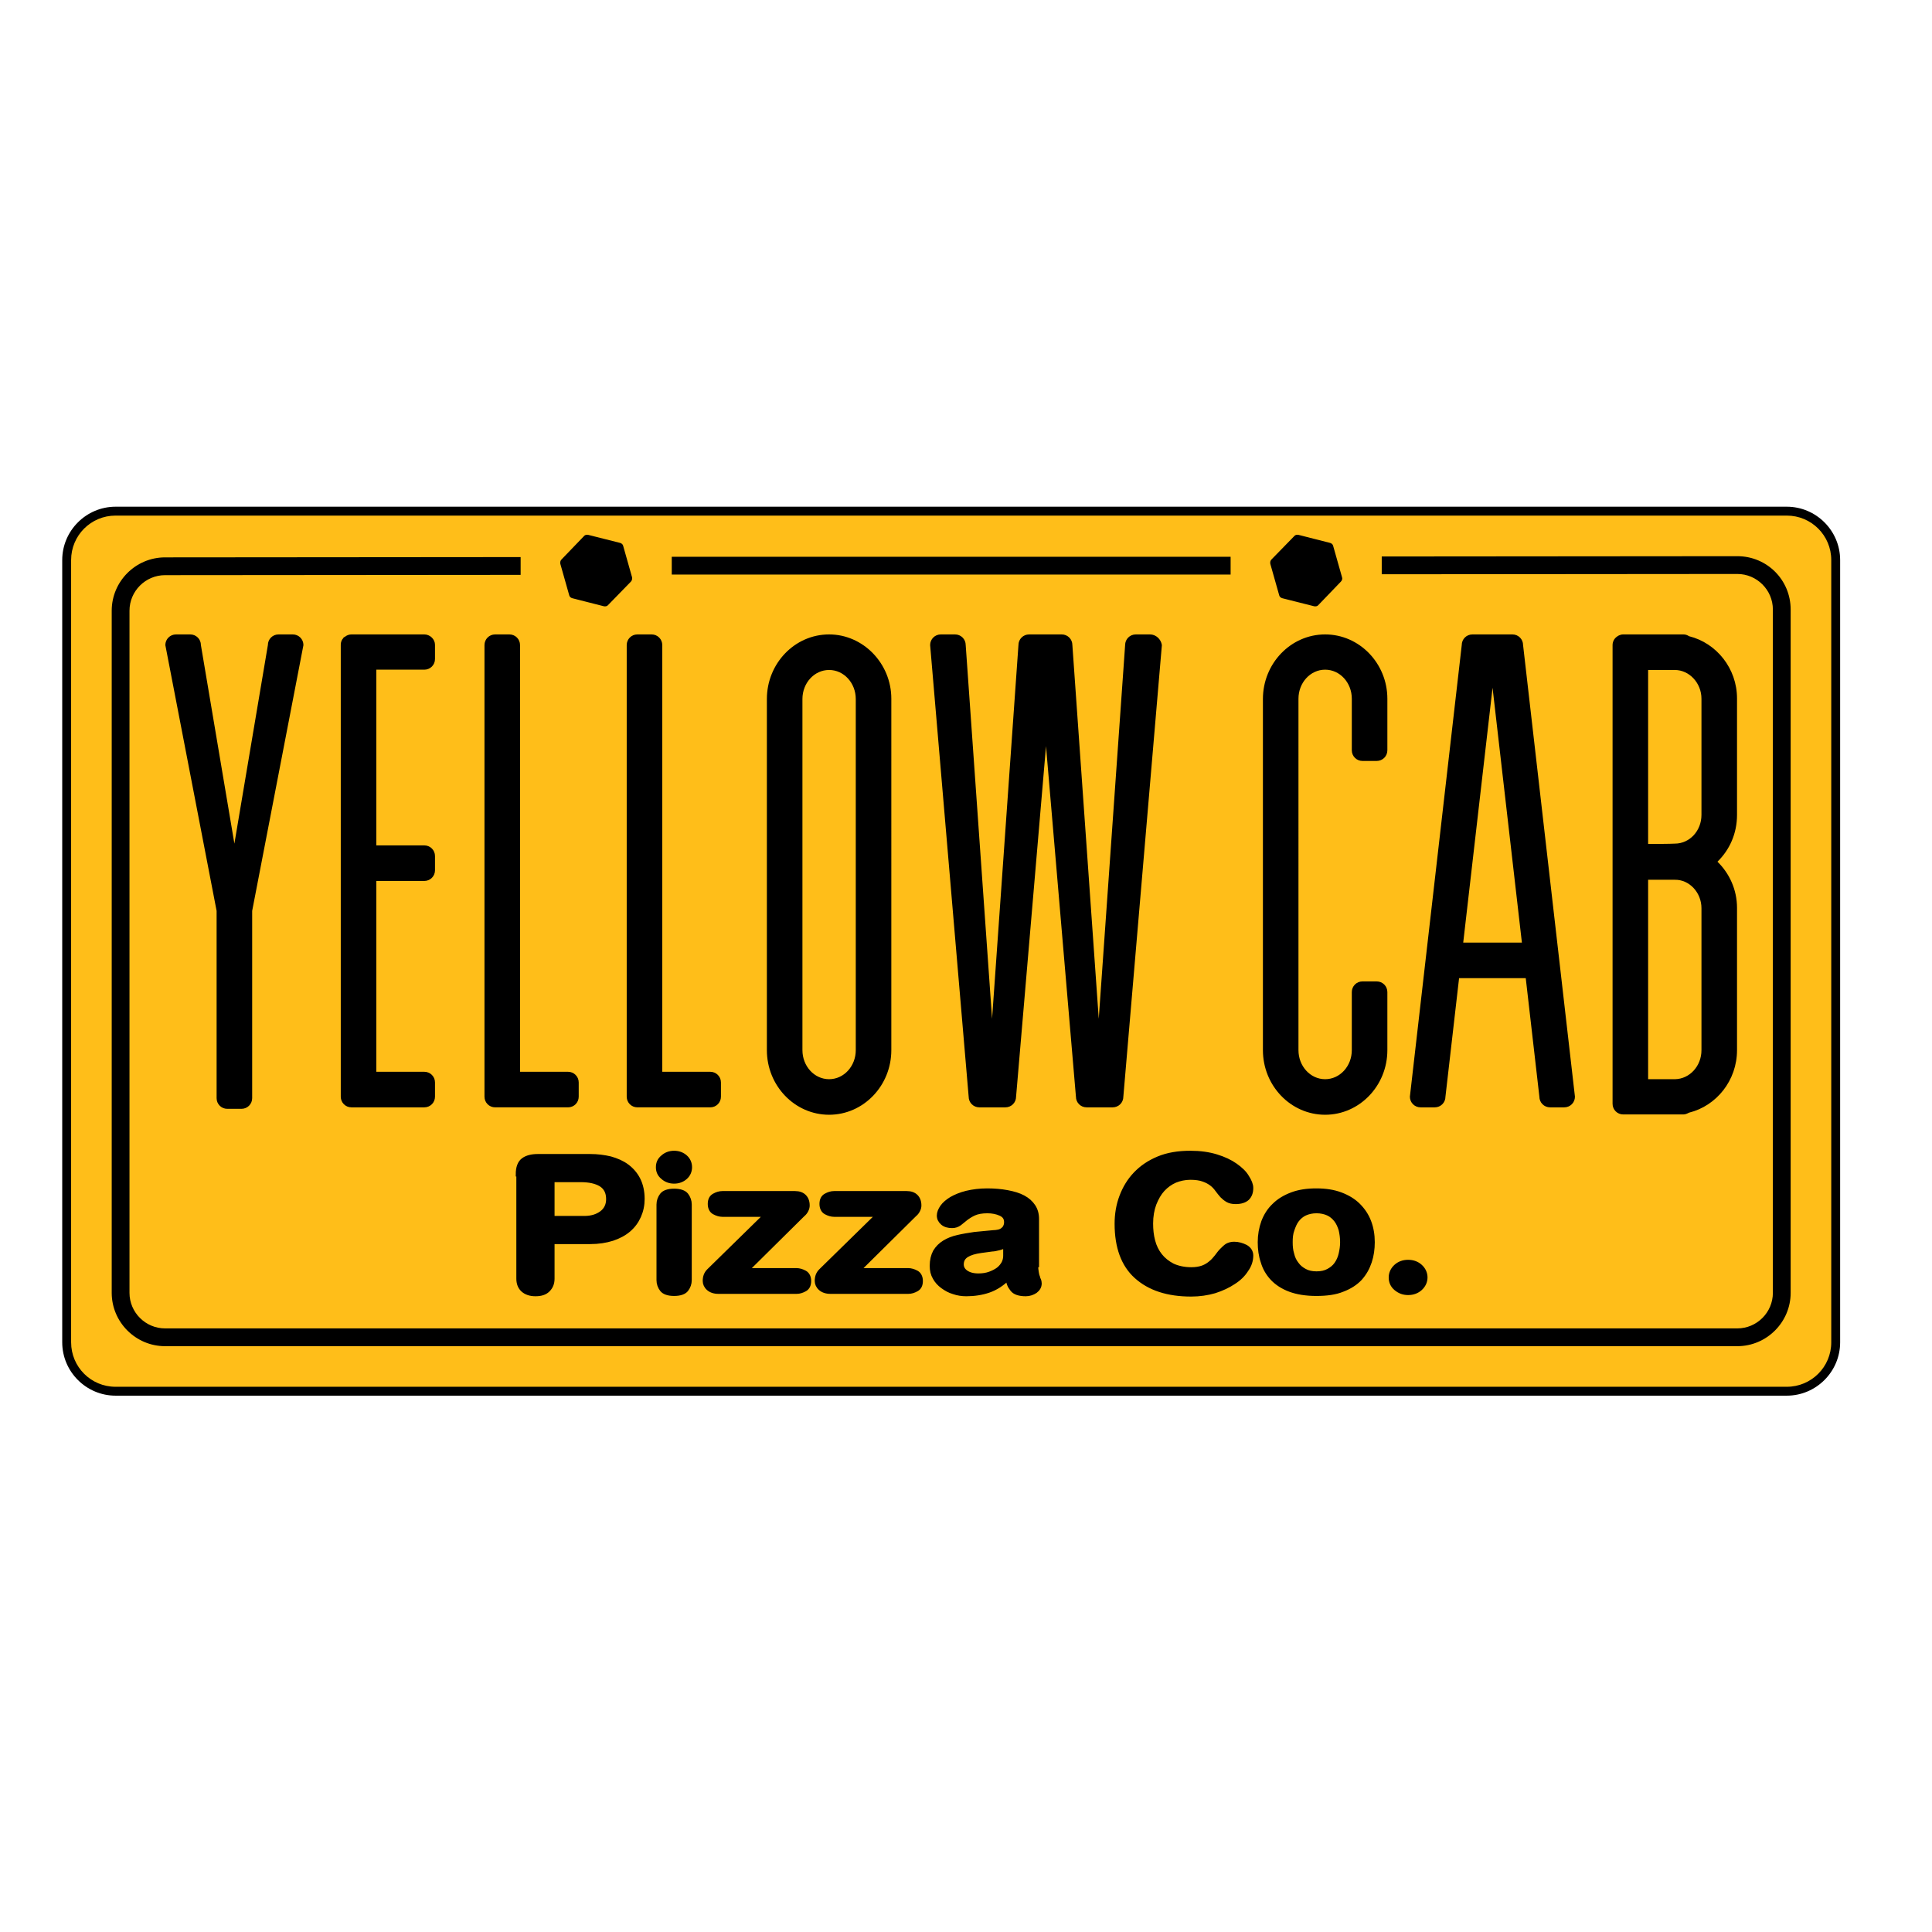 <?xml version="1.0" encoding="UTF-8"?> <svg xmlns="http://www.w3.org/2000/svg" xmlns:xlink="http://www.w3.org/1999/xlink" version="1.1" id="layer" x="0px" y="0px" viewBox="-153 -46 652 652" style="enable-background:new -153 -46 652 652;" xml:space="preserve"> <style type="text/css"> .st0{fill:#FFBE19;} .st1{stroke:#000000;stroke-width:1.5;stroke-miterlimit:10;} </style> <path class="st0" d="M-114,423.5c-9.1,0-16.5-7.4-16.5-16.5V143c0-9.1,7.4-16.5,16.5-16.5h564c9.1,0,16.5,7.4,16.5,16.5v264 c0,9.1-7.4,16.5-16.5,16.5H-114z"></path> <path class="st1" d="M21.8,350.3c0-2.3,0.6-3.9,1.8-4.8c1.2-0.9,2.9-1.3,4.9-1.3h17.7c2.4,0,4.7,0.3,6.8,0.8c2.1,0.6,4,1.4,5.6,2.6 c1.6,1.2,2.9,2.7,3.8,4.5c0.9,1.8,1.4,4,1.4,6.5c0,2.1-0.4,4-1.2,5.8c-0.8,1.8-1.9,3.3-3.4,4.6c-1.5,1.3-3.4,2.3-5.5,3 c-2.2,0.7-4.7,1.1-7.5,1.1H33.4v12.4c0,1.6-0.5,2.8-1.5,3.8c-1,1-2.4,1.4-4.2,1.4c-1.8,0-3.2-0.5-4.2-1.4c-1-0.9-1.5-2.2-1.5-3.8 V350.3L21.8,350.3z M33.4,365.1h10.8c2.4,0,4.3-0.6,5.8-1.7c1.5-1.1,2.3-2.7,2.3-4.7c0-2.3-0.8-3.9-2.5-5c-1.7-1-3.9-1.5-6.8-1.5 h-9.6L33.4,365.1L33.4,365.1z M69.1,347.9c0-1.4,0.5-2.5,1.6-3.4c1-0.9,2.3-1.4,3.8-1.4s2.8,0.5,3.8,1.4c1,0.9,1.5,2.1,1.5,3.4 s-0.5,2.5-1.5,3.4s-2.3,1.4-3.8,1.4s-2.8-0.5-3.8-1.4C69.6,350.4,69.1,349.3,69.1,347.9z M69.3,360.5c0-1.2,0.4-2.3,1.1-3.2 c0.7-0.9,2.1-1.4,4.1-1.4c2,0,3.4,0.5,4.1,1.4c0.7,0.9,1.1,2,1.1,3.2V386c0,1.2-0.4,2.3-1.1,3.2c-0.7,0.9-2.1,1.4-4.1,1.4 c-2,0-3.4-0.5-4.1-1.4c-0.7-0.9-1.1-2-1.1-3.2V360.5z M105.6,363.9H90.8c-0.9,0-1.9-0.3-2.8-0.8c-0.9-0.5-1.4-1.5-1.4-2.8 c0-1.4,0.5-2.3,1.4-2.8c0.9-0.5,1.8-0.8,2.8-0.8h24.5c1.4,0,2.4,0.4,3.1,1.1c0.7,0.7,1.1,1.7,1.1,3c0,0.5-0.1,1-0.4,1.6 c-0.3,0.6-0.7,1.1-1.2,1.5l-19,18.8h16.9c0.9,0,1.9,0.3,2.8,0.8c0.9,0.5,1.4,1.5,1.4,2.8c0,1.4-0.5,2.3-1.4,2.8 c-0.9,0.5-1.8,0.8-2.8,0.8H89.5c-1.5,0-2.6-0.4-3.4-1.1c-0.8-0.7-1.2-1.6-1.2-2.5c0-1.4,0.4-2.5,1.3-3.4L105.6,363.9z M143.4,363.9 h-14.9c-0.9,0-1.9-0.3-2.8-0.8c-0.9-0.5-1.4-1.5-1.4-2.8c0-1.4,0.5-2.3,1.4-2.8c0.9-0.5,1.8-0.8,2.8-0.8H153c1.4,0,2.4,0.4,3.1,1.1 c0.7,0.7,1.1,1.7,1.1,3c0,0.5-0.1,1-0.4,1.6c-0.3,0.6-0.7,1.1-1.2,1.5l-19,18.8h16.9c0.9,0,1.9,0.3,2.8,0.8c0.9,0.5,1.4,1.5,1.4,2.8 c0,1.4-0.5,2.3-1.4,2.8c-0.9,0.5-1.8,0.8-2.8,0.8h-26.2c-1.5,0-2.6-0.4-3.4-1.1c-0.8-0.7-1.2-1.6-1.2-2.5c0-1.4,0.4-2.5,1.3-3.4 L143.4,363.9z M196.6,380.9c0,1,0.1,1.8,0.2,2.4c0.1,0.6,0.2,1.2,0.4,1.6c0.1,0.4,0.2,0.8,0.4,1.1c0.1,0.3,0.2,0.7,0.2,1.1 c0,1.1-0.5,1.9-1.4,2.6c-0.9,0.6-2,1-3.2,1c-2.2,0-3.8-0.5-4.6-1.6c-0.9-1.1-1.4-2.3-1.4-3.8c-2,2-4.2,3.4-6.5,4.2 c-2.3,0.8-4.9,1.2-7.6,1.2c-1.4,0-2.9-0.2-4.3-0.7c-1.4-0.4-2.6-1.1-3.7-1.9c-1.1-0.8-2-1.8-2.6-2.9c-0.7-1.2-1-2.5-1-4 c0-1.9,0.4-3.5,1.1-4.8c0.8-1.3,1.8-2.3,3.1-3.1c1.3-0.8,2.8-1.4,4.6-1.8c1.7-0.4,3.6-0.7,5.6-1l6.3-0.6c0.6,0,1.2-0.1,1.7-0.2 c0.5-0.1,1-0.3,1.4-0.6c0.4-0.3,0.7-0.6,0.9-1c0.2-0.4,0.4-0.9,0.4-1.6c0-1.4-0.6-2.3-1.9-2.9c-1.3-0.6-2.8-0.9-4.5-0.9 c-1.9,0-3.4,0.3-4.5,0.8c-1.1,0.5-2,1.1-2.8,1.7c-0.8,0.6-1.4,1.2-2.1,1.7c-0.7,0.5-1.5,0.8-2.5,0.8c-1.3,0-2.4-0.3-3.2-1 c-0.8-0.7-1.2-1.5-1.2-2.5c0-0.9,0.4-1.9,1.1-2.9c0.7-1,1.8-1.9,3.1-2.7c1.4-0.8,3.1-1.5,5.1-2c2.1-0.5,4.4-0.8,7-0.8 c2.4,0,4.7,0.2,6.8,0.6c2.1,0.4,3.8,0.9,5.3,1.7c1.5,0.8,2.6,1.8,3.4,3c0.8,1.2,1.2,2.6,1.2,4.3V380.9L196.6,380.9z M186.3,374.2 c-0.6,0.5-1.3,0.8-2.2,1c-0.9,0.2-1.6,0.4-2.3,0.4l-3.7,0.5c-2.2,0.3-3.8,0.8-4.9,1.5c-1.1,0.7-1.7,1.7-1.7,3.1c0,1.1,0.5,2,1.5,2.7 c1,0.7,2.4,1.1,4.2,1.1c1.4,0,2.7-0.2,3.8-0.6c1.1-0.4,2.1-0.9,2.9-1.5c0.8-0.6,1.4-1.4,1.8-2.1c0.4-0.8,0.6-1.6,0.6-2.5 L186.3,374.2L186.3,374.2z M223.9,367c0-3.2,0.5-6.3,1.6-9.2c1.1-2.9,2.6-5.4,4.7-7.6c2.1-2.2,4.6-3.9,7.7-5.2 c3.1-1.3,6.7-1.9,10.8-1.9c3.3,0,6.2,0.4,8.8,1.2c2.6,0.8,4.7,1.8,6.4,3c1.7,1.2,3.1,2.5,3.9,3.9c0.9,1.4,1.4,2.6,1.4,3.7 c0,1.5-0.4,2.6-1.3,3.5c-0.9,0.8-2.2,1.2-3.9,1.2c-1.1,0-2-0.2-2.7-0.6c-0.7-0.4-1.3-0.9-1.9-1.5c-0.5-0.6-1.1-1.3-1.6-2 c-0.5-0.7-1.1-1.4-1.9-2c-0.8-0.6-1.7-1.1-2.9-1.5c-1.1-0.4-2.6-0.6-4.3-0.6c-1.8,0-3.6,0.4-5.1,1c-1.6,0.7-3,1.7-4.2,3 c-1.2,1.3-2.1,2.9-2.9,4.9c-0.7,1.9-1.1,4.1-1.1,6.6c0,2.1,0.2,4,0.7,5.9c0.5,1.9,1.3,3.5,2.4,4.9c1.1,1.4,2.5,2.5,4.2,3.4 c1.7,0.8,3.9,1.3,6.3,1.3c1.5,0,2.8-0.2,3.9-0.6c1.1-0.4,2-1,2.7-1.6c0.8-0.6,1.4-1.4,2-2.1c0.6-0.8,1.1-1.5,1.7-2.1 c0.6-0.6,1.2-1.2,1.8-1.6c0.7-0.4,1.5-0.6,2.4-0.6c1.4,0,2.7,0.4,3.9,1c1.2,0.7,1.8,1.7,1.8,2.9c0,1.6-0.5,3.3-1.6,4.8 c-1,1.6-2.4,3-4.3,4.2c-1.8,1.2-3.9,2.2-6.4,3c-2.4,0.7-5.1,1.1-7.9,1.1c-7.9,0-14.1-2-18.6-6.1C226.1,380.8,223.9,374.9,223.9,367z M272.2,373.2c0-2.4,0.4-4.7,1.2-6.9c0.8-2.1,2-4,3.6-5.5c1.6-1.6,3.6-2.8,6-3.7c2.4-0.9,5.1-1.3,8.2-1.3c3.1,0,5.8,0.4,8.2,1.3 c2.4,0.9,4.4,2.1,6,3.7c1.6,1.6,2.8,3.4,3.6,5.5c0.8,2.1,1.2,4.4,1.2,6.9c0,2.3-0.3,4.5-1,6.6c-0.7,2.1-1.7,3.9-3.2,5.6 c-1.5,1.6-3.5,2.9-5.9,3.8c-2.4,1-5.4,1.4-8.9,1.4c-3.5,0-6.5-0.5-8.9-1.4c-2.4-0.9-4.4-2.2-5.9-3.8c-1.5-1.6-2.6-3.5-3.2-5.6 C272.5,377.8,272.2,375.6,272.2,373.2z M282.5,373.2c0,1.4,0.1,2.7,0.5,4c0.3,1.3,0.8,2.4,1.6,3.4c0.7,1,1.6,1.7,2.7,2.3 c1.1,0.6,2.4,0.9,4,0.9s2.9-0.3,4-0.9c1.1-0.6,2-1.3,2.7-2.3c0.7-1,1.2-2.1,1.5-3.4c0.3-1.3,0.5-2.6,0.5-4c0-1.5-0.2-2.9-0.5-4.2 c-0.4-1.3-0.9-2.4-1.6-3.3c-0.7-0.9-1.6-1.7-2.7-2.2c-1.1-0.5-2.4-0.8-3.9-0.8c-1.5,0-2.8,0.3-3.9,0.8c-1.1,0.5-2,1.3-2.7,2.2 c-0.7,0.9-1.2,2.1-1.6,3.3C282.6,370.3,282.5,371.7,282.5,373.2z M316.4,385.1c0-1.4,0.6-2.7,1.7-3.7c1.1-1,2.5-1.5,4.1-1.5 c1.6,0,3,0.5,4.1,1.5c1.1,1,1.7,2.3,1.7,3.7c0,1.4-0.6,2.7-1.7,3.7c-1.1,1-2.5,1.5-4.1,1.5c-1.6,0-2.9-0.5-4.1-1.5 C316.9,387.8,316.4,386.5,316.4,385.1z"></path> <path d="M450,128c8.3,0,15,6.7,15,15v264c0,8.3-6.7,15-15,15h-564c-8.3,0-15-6.7-15-15V143c0-8.3,6.7-15,15-15H450 M450,125h-564 c-9.9,0-18,8.1-18,18v264c0,9.9,8.1,18,18,18h564c9.9,0,18-8.1,18-18V143C468,133.1,459.9,125,450,125L450,125z M433.3,141.7 l-120,0.1v6l120-0.1c6.6,0,12,5.4,12,12v230.6c0,6.6-5.4,12-12,12H-97.3c-6.6,0-12-5.4-12-12V160.1c0-6.6,5.4-12,12-12l120-0.1v-6 l-120,0.1c-9.9,0-18,8.1-18,18v230.2c0,9.9,8.1,18,18,18h530.6c9.9,0,18-8.1,18-18V159.7C451.3,149.7,443.3,141.7,433.3,141.7z M73.7,141.9h188.6v6H73.7V141.9z M60.3,148.8l-3-10.6c-0.1-0.5-0.6-0.9-1.1-1l-10.7-2.7c-0.5-0.1-1.1,0-1.4,0.4l-7.6,7.9 c-0.4,0.4-0.5,0.9-0.4,1.5l3,10.6c0.1,0.5,0.6,0.9,1.1,1l10.6,2.7c0.5,0.1,1.1,0,1.4-0.4l7.7-7.9C60.3,149.9,60.4,149.3,60.3,148.8z M299.9,148.8l-3-10.6c-0.1-0.5-0.6-0.9-1.1-1l-10.6-2.7c-0.5-0.1-1.1,0-1.4,0.4l-7.7,7.9c-0.4,0.4-0.5,0.9-0.4,1.5l3,10.6 c0.1,0.5,0.6,0.9,1.1,1l10.7,2.7c0.5,0.1,1.1,0,1.4-0.4l7.6-7.9C299.9,149.9,300.1,149.3,299.9,148.8z M126.8,168.1 c-11.6,0-21,9.8-21,21.8v118.5c0,12,9.4,21.8,21,21.8s21-9.8,21-21.8V189.8C147.8,177.9,138.3,168.1,126.8,168.1z M135.8,308.4 c0,5.4-4,9.8-9,9.8c-5,0-9-4.4-9-9.8V189.9c0-5.4,4-9.8,9-9.8c5,0,9,4.4,9,9.8V308.4z M294.2,168.1c-11.6,0-21,9.8-21,21.8v118.5 c0,12,9.4,21.8,21,21.8c11.6,0,21-9.8,21-21.8v-2.9v-9.9v-6.8c0-2-1.6-3.6-3.6-3.6h-4.8c-2,0-3.6,1.6-3.6,3.6v6.8v9.9v2.9 c0,5.4-4,9.8-9,9.8c-5,0-9-4.4-9-9.8V189.8c0-5.4,4-9.8,9-9.8c5,0,9,4.4,9,9.8v0.7v11.8v4.9c0,2,1.6,3.6,3.6,3.6h4.8 c2,0,3.6-1.6,3.6-3.6v-4.9v-11.8v-0.7C315.2,177.9,305.8,168.1,294.2,168.1z M417,168.7c-0.6-0.4-1.2-0.6-1.9-0.6h-15.5h-4.8h0 c-0.5,0-0.9,0.1-1.3,0.3c0,0-0.1,0-0.1,0c-0.2,0.1-0.3,0.2-0.5,0.3c-1,0.6-1.7,1.7-1.7,3v0v4.8v13.3v2.1v114.3v2.1v13.4v4.8v0 c0,2,1.6,3.6,3.6,3.6h0h4.8h15.5c0.7,0,1.3-0.3,1.9-0.6c9.3-2.3,16.2-10.9,16.2-21.1V306v-10.4v-35.1c0,0,0,0,0-0.1 c0-6.2-2.6-11.7-6.6-15.6c4.1-4,6.6-9.5,6.6-15.8v-26.7v-5.8v-6.8C433.2,179.6,426.3,171,417,168.7z M421.2,260.5L421.2,260.5V306 c0,0,0,0,0,0v2.4c0,5.4-4,9.7-8.9,9.8h-9.1v-11.9v-55.4c3.6,0,7.1,0,9,0C417.1,250.8,421.2,255.2,421.2,260.5z M403.2,238.8V192 v-11.9h9c4.9,0,9,4.4,9,9.7v6.7c0,0,0,0,0,0v32.5c0,0,0,0,0,0c0,5.4-4,9.7-9,9.7C410.3,238.8,406.8,238.8,403.2,238.8z M-9.8,168.1 h-19.8h-4.8h0c-0.8,0-1.6,0.3-2.2,0.8c-0.1,0.1-0.3,0.1-0.4,0.2c-0.1,0.1-0.1,0.1-0.1,0.2c-0.6,0.6-0.9,1.4-0.9,2.3v0v4.8V243v4.8 v71.5v4.8l0,0c0,2,1.6,3.6,3.6,3.6h0h4.8h19.8c2,0,3.6-1.6,3.6-3.6v-4.8c0-2-1.6-3.6-3.6-3.6H-26v-64.4h16.2c2,0,3.6-1.6,3.6-3.6 v-4.8c0-2-1.6-3.6-3.6-3.6H-26v-59.3h16.2c2,0,3.6-1.6,3.6-3.6v-4.8C-6.2,169.7-7.9,168.1-9.8,168.1z M38.7,315.7H22.5v-144 c0-2-1.6-3.6-3.6-3.6h-4.8c-2,0-3.6,1.6-3.6,3.6v147.6v4.8l0,0c0,2,1.6,3.6,3.6,3.6h0h4.8h19.8c2,0,3.6-1.6,3.6-3.6v-4.8 C42.3,317.3,40.7,315.7,38.7,315.7z M86.7,315.7H70.5v-144c0-2-1.6-3.6-3.6-3.6h-4.8c-2,0-3.6,1.6-3.6,3.6v147.6v4.8l0,0 c0,2,1.6,3.6,3.6,3.6h0h4.8h19.8c2,0,3.6-1.6,3.6-3.6v-4.8C90.3,317.3,88.7,315.7,86.7,315.7z M357.4,168.1h-1.7h-3.1h-3.9h-4.5 h-0.3c-2,0-3.6,1.6-3.6,3.6l-17.5,152.4c0,2,1.6,3.6,3.6,3.6h4.8c2,0,3.6-1.6,3.6-3.6l4.6-40h22.5l4.6,40c0,2,1.6,3.6,3.6,3.6h4.8 c2,0,3.6-1.6,3.6-3.6L361,171.7C361,169.7,359.4,168.1,357.4,168.1z M340.8,272.1l9.9-86l9.9,86H340.8z M-54.2,168.1H-59 c-2,0-3.6,1.6-3.6,3.6l-11.3,67l-11.3-67c0-2-1.6-3.6-3.6-3.6h-4.8c-2,0-3.6,1.6-3.6,3.6l17.3,89.7v63.2c0,2,1.6,3.6,3.6,3.6h4.8 c2,0,3.6-1.6,3.6-3.6v-63.2l17.3-89.7C-50.6,169.7-52.2,168.1-54.2,168.1z M235.1,168.1h-4.8c-2,0-3.6,1.6-3.6,3.6l-8.9,126.1 l-8.9-126.1c0-2-1.6-3.6-3.6-3.6h-1.6h-3.2h-1.4h-2.5h-2.3c-2,0-3.6,1.6-3.6,3.6l-8.9,126.1l-8.9-126.1c0-2-1.6-3.6-3.6-3.6h-4.8 c-2,0-3.6,1.6-3.6,3.6l13,152.4c0,2,1.6,3.6,3.6,3.6h0.6h2.1h3.5h1.6h1c2,0,3.6-1.6,3.6-3.6l10.1-118.3l10.1,118.3 c0,2,1.6,3.6,3.6,3.6h0.6h2.1h3.5h1.6h1c2,0,3.6-1.6,3.6-3.6l13-152.4C238.8,169.7,237.1,168.1,235.1,168.1z"></path> </svg> 